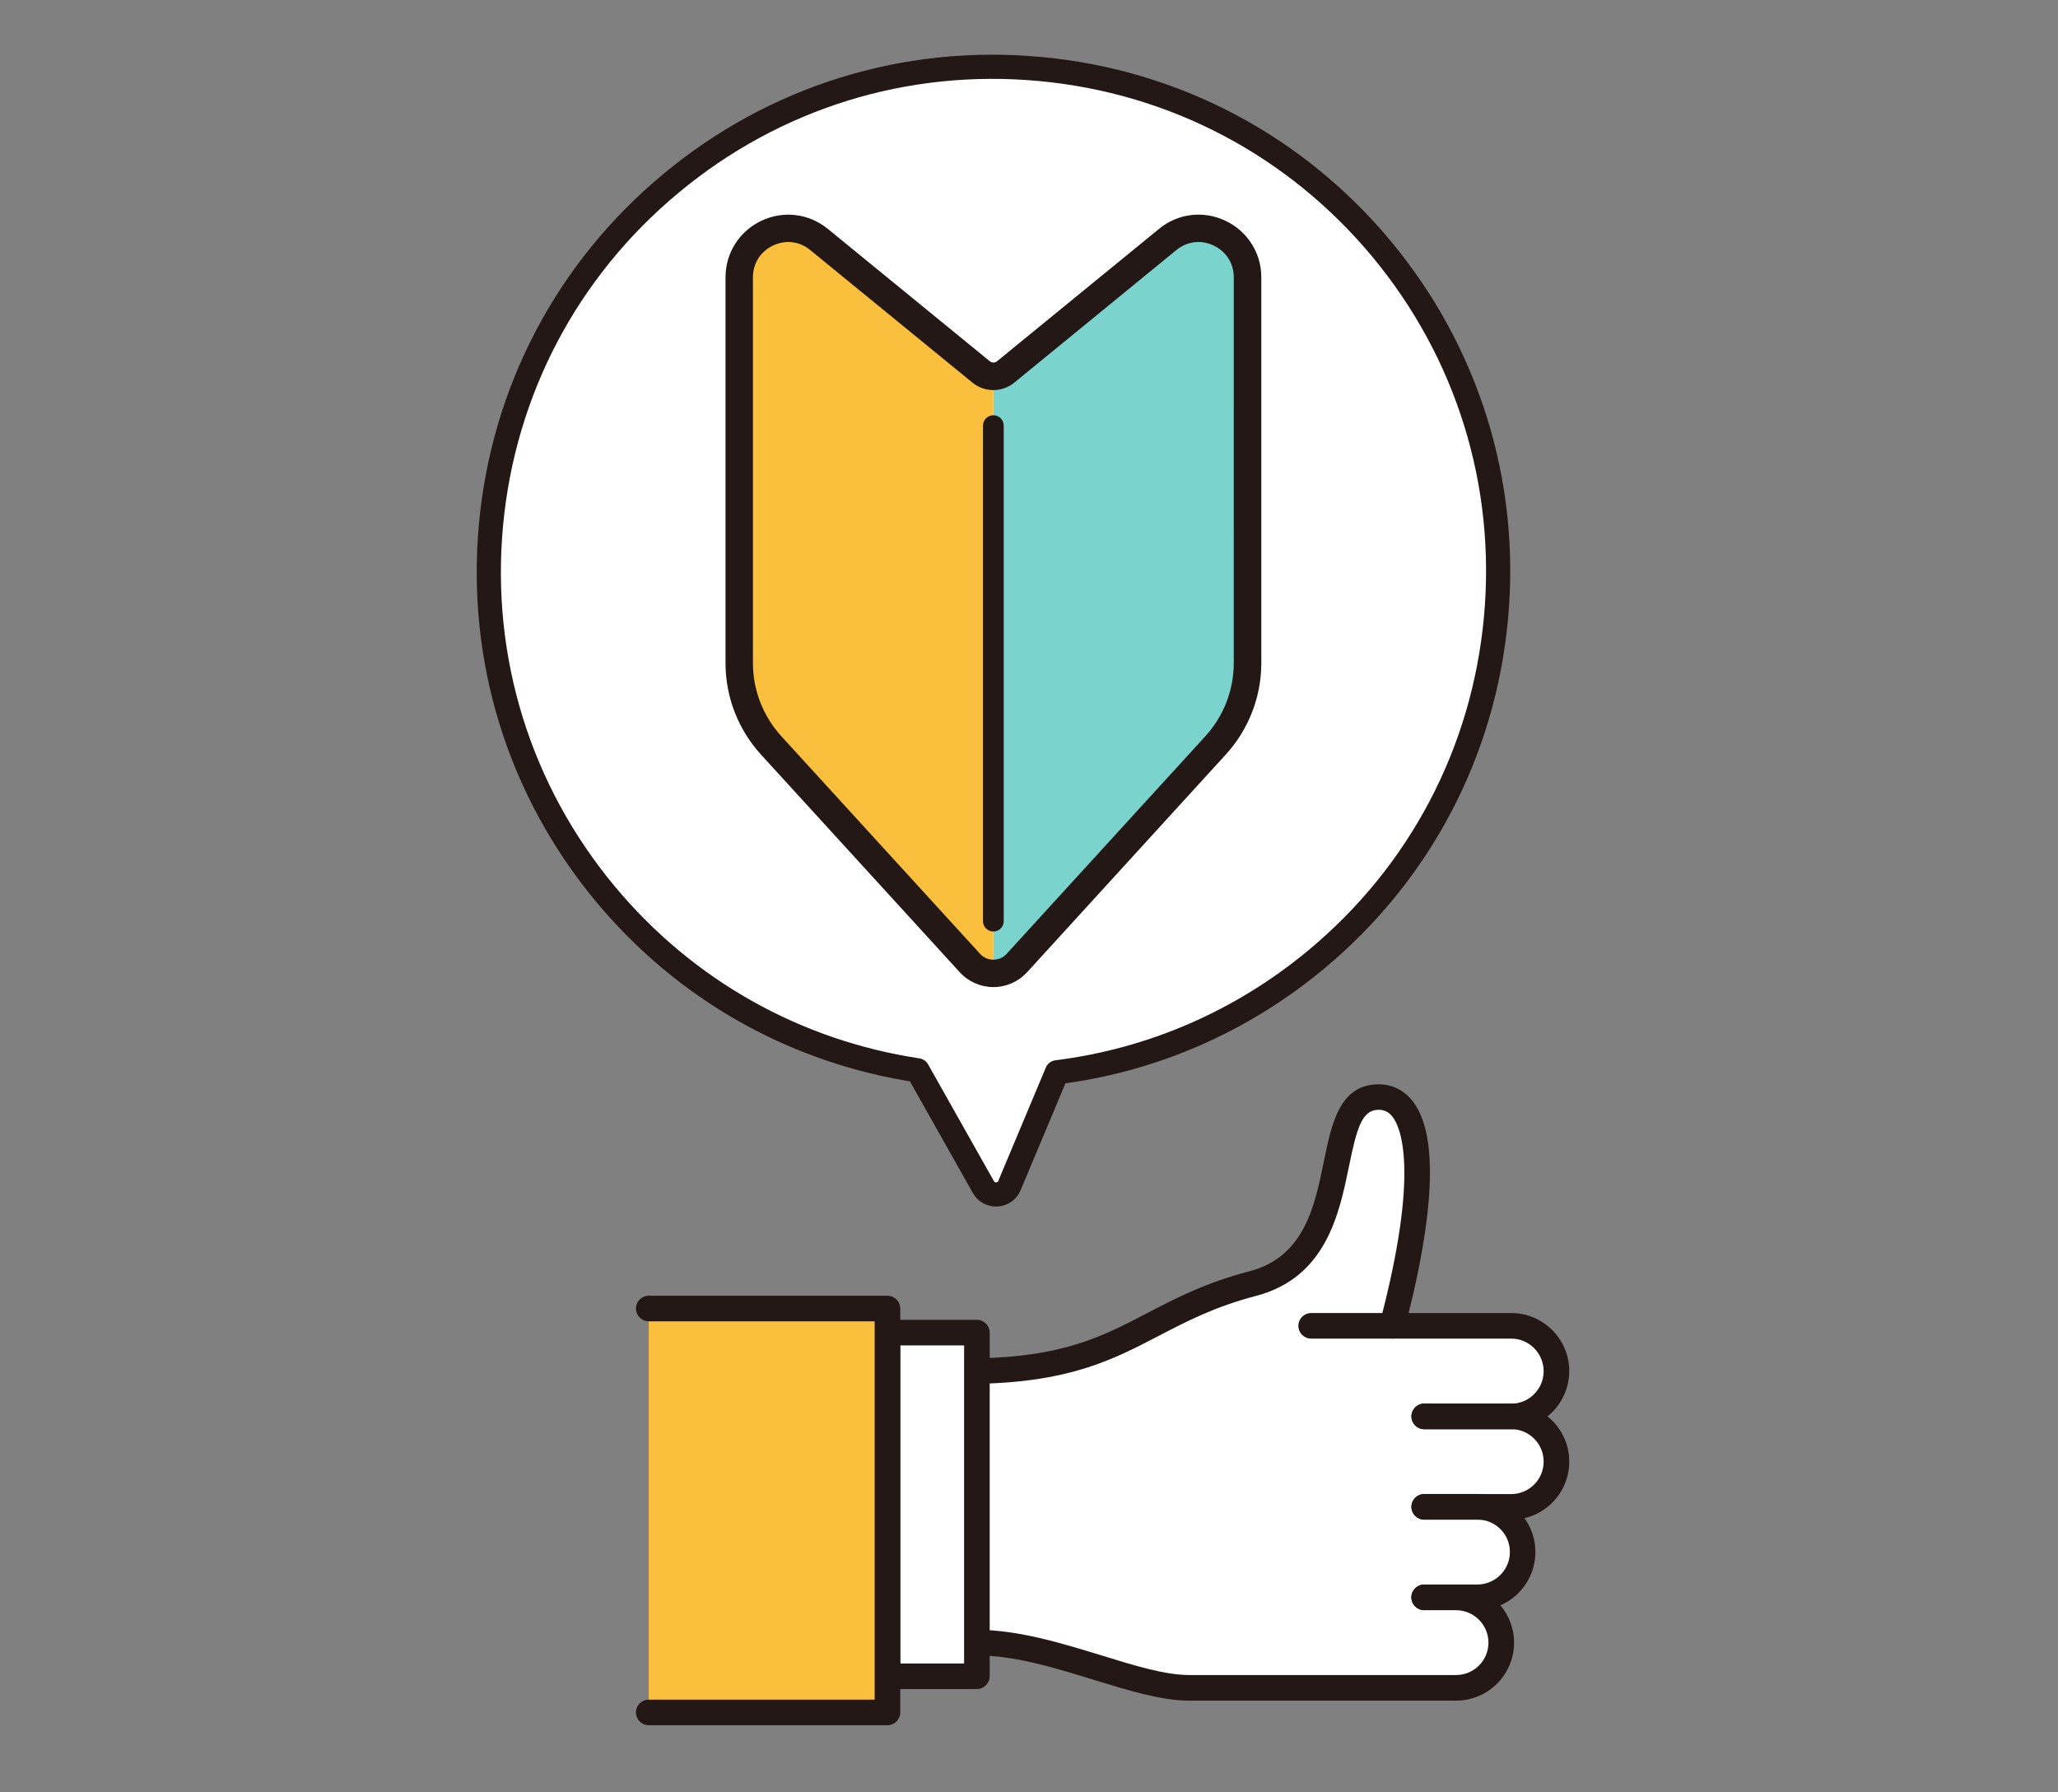 <?xml version="1.0" encoding="utf-8"?>
<!-- Generator: Adobe Illustrator 28.4.1, SVG Export Plug-In . SVG Version: 6.00 Build 0)  -->
<svg version="1.1" id="レイヤー_1" xmlns="http://www.w3.org/2000/svg" xmlns:xlink="http://www.w3.org/1999/xlink" x="0px"
	 y="0px" width="168.89px" height="147.07px" viewBox="0 0 168.89 147.07" enable-background="new 0 0 168.89 147.07"
	 xml:space="preserve">
<rect x="0" y="0" width="168.89" height="147.07" fill="#808080" stroke="none"/>
<path fill="#FFFFFF" d="M124.02,116.25c2.05,0,3.71-1.66,3.71-3.71c0-2.05-1.66-3.71-3.71-3.71h-9.78
	c3.48-13.16,2.16-18.78-1.11-18.78c-5.33,0-1.18,12.91-10.32,15.3c-9.14,2.4-10.67,6.97-22.64,7.19v22.27
	c6.1,0,12.85,3.71,17.42,3.71h10.94h10.97c2.05,0,3.71-1.66,3.71-3.71c0-2.05-1.66-3.71-3.71-3.71h1.74c2.05,0,3.71-1.66,3.71-3.71
	c0-2.05-1.66-3.71-3.71-3.71h2.78c2.05,0,3.71-1.66,3.71-3.71C127.73,117.91,126.07,116.25,124.02,116.25z"/>
<g>
	<path fill="#231815" d="M124.02,117.3h-7.14c-0.58,0-1.05-0.47-1.05-1.05s0.47-1.05,1.05-1.05h7.14c1.47,0,2.66-1.2,2.66-2.67
		s-1.2-2.67-2.66-2.67H107.6c-0.58,0-1.05-0.47-1.05-1.05s0.47-1.05,1.05-1.05h16.42c2.62,0,4.76,2.14,4.76,4.76
		S126.65,117.3,124.02,117.3z"/>
	<path fill="#231815" d="M124.02,124.72h-7.14c-0.58,0-1.05-0.47-1.05-1.05s0.47-1.05,1.05-1.05h7.14c1.47,0,2.66-1.2,2.66-2.67
		s-1.2-2.66-2.66-2.66h-7.14c-0.58,0-1.05-0.47-1.05-1.05s0.47-1.05,1.05-1.05h7.14c2.62,0,4.76,2.14,4.76,4.76
		C128.78,122.59,126.65,124.72,124.02,124.72z"/>
	<path fill="#231815" d="M121.24,132.14h-4.36c-0.58,0-1.05-0.47-1.05-1.05c0-0.58,0.47-1.05,1.05-1.05h4.36
		c1.47,0,2.67-1.2,2.67-2.67c0-1.47-1.2-2.66-2.67-2.66h-4.36c-0.58,0-1.05-0.47-1.05-1.05s0.47-1.05,1.05-1.05h4.36
		c2.62,0,4.76,2.14,4.76,4.76C126,130.01,123.86,132.14,121.24,132.14z"/>
	<path fill="#231815" d="M119.5,139.57H97.58c-2.28,0-4.96-0.83-7.8-1.7c-3.2-0.99-6.51-2.01-9.62-2.01c-0.58,0-1.05-0.47-1.05-1.05
		c0-0.58,0.47-1.05,1.05-1.05c3.42,0,7.04,1.12,10.24,2.1c2.68,0.83,5.22,1.61,7.18,1.61h21.91c1.47,0,2.66-1.19,2.66-2.66
		s-1.2-2.66-2.66-2.66h-2.62c-0.58,0-1.05-0.47-1.05-1.05c0-0.58,0.47-1.05,1.05-1.05h2.62c2.62,0,4.76,2.14,4.76,4.76
		C124.26,137.43,122.12,139.57,119.5,139.57z"/>
</g>
<path fill="#231815" d="M80.17,113.58c-0.57,0-1.04-0.46-1.05-1.03c-0.01-0.58,0.45-1.06,1.03-1.07c7.11-0.13,10.29-1.78,13.97-3.7
	c2.36-1.23,4.79-2.5,8.43-3.45c4.49-1.18,5.34-5.33,6.09-9c0.64-3.12,1.29-6.34,4.5-6.34c1.13,0,2.1,0.49,2.81,1.41
	c2.62,3.4,1.07,12.04-0.69,18.68c-0.15,0.56-0.72,0.89-1.28,0.74c-0.56-0.15-0.89-0.72-0.74-1.28c3.33-12.59,1.65-16.09,1.05-16.87
	c-0.31-0.41-0.68-0.59-1.15-0.59c-1.35,0-1.78,1.42-2.44,4.66c-0.79,3.84-1.86,9.1-7.61,10.61c-3.41,0.89-5.74,2.11-7.99,3.28
	c-3.75,1.95-7.29,3.8-14.9,3.94C80.18,113.58,80.17,113.58,80.17,113.58z"/>
<g>
	<rect x="72.83" y="109.37" fill="#FFFFFF" width="7.34" height="28.2"/>
	<path fill="#231815" d="M80.17,138.62h-7.34c-0.58,0-1.05-0.47-1.05-1.05v-28.2c0-0.58,0.47-1.05,1.05-1.05h7.34
		c0.58,0,1.05,0.47,1.05,1.05v28.2C81.21,138.15,80.74,138.62,80.17,138.62z M73.88,136.52h5.24v-26.1h-5.24V136.52z"/>
</g>
<g>
	<polyline fill="#FAC03D" points="53.24,140.54 72.83,140.54 72.83,107.4 53.24,107.4 	"/>
	<path fill="#231815" d="M72.83,141.59H53.24c-0.58,0-1.05-0.47-1.05-1.05c0-0.58,0.47-1.05,1.05-1.05h18.54v-31.05H53.24
		c-0.58,0-1.05-0.47-1.05-1.05c0-0.58,0.47-1.05,1.05-1.05h19.59c0.58,0,1.05,0.47,1.05,1.05v33.14
		C73.88,141.12,73.41,141.59,72.83,141.59z"/>
</g>
<g>
	<g>
		<path fill="#FFFFFF" d="M113.37,20.42c-7.07-8.5-17.03-13.75-28.05-14.76c-11.02-1.02-21.77,2.32-30.27,9.4
			c-8.51,7.07-13.75,17.03-14.76,28.05c-1.01,11.01,2.32,21.76,9.4,30.27c6.55,7.87,15.57,12.94,25.61,14.46l5.4,9.58
			c0.21,0.38,0.61,0.61,1.04,0.61c0.02,0,0.05,0,0.07,0c0.46-0.03,0.86-0.31,1.03-0.73l3.9-9.3c7.77-0.97,15.11-4.13,21.27-9.25
			c8.51-7.07,13.75-17.03,14.76-28.05C123.78,39.68,120.44,28.93,113.37,20.42z"/>
	</g>
	<g>
		<path fill="none" stroke="#231815" stroke-width="1.984" stroke-linejoin="round" stroke-miterlimit="10" d="M113.37,20.42
			c-7.07-8.5-17.03-13.75-28.05-14.76c-11.02-1.02-21.77,2.32-30.27,9.4c-8.51,7.07-13.75,17.03-14.76,28.05
			c-1.01,11.01,2.32,21.76,9.4,30.27c6.55,7.87,15.57,12.94,25.61,14.46l5.4,9.58c0.21,0.38,0.61,0.61,1.04,0.61
			c0.02,0,0.05,0,0.07,0c0.46-0.03,0.86-0.31,1.03-0.73l3.9-9.3c7.77-0.97,15.11-4.13,21.27-9.25c8.51-7.07,13.75-17.03,14.76-28.05
			C123.78,39.68,120.44,28.93,113.37,20.42z"/>
	</g>
</g>
<g>
	<g>
		<path fill="#7AD4CD" d="M95.83,19.66l-13.3,10.87c-0.29,0.24-0.65,0.36-1.01,0.36v49c0.7,0,1.41-0.28,1.92-0.85l16.31-17.86
			c1.69-1.85,2.62-4.26,2.62-6.77V22.76C102.38,19.38,98.45,17.51,95.83,19.66z"/>
		<path fill="#FAC03D" d="M80.51,30.53l-13.3-10.87c-2.62-2.14-6.55-0.28-6.55,3.11v31.65c0,2.5,0.94,4.92,2.62,6.77L79.6,79.04
			c0.52,0.56,1.22,0.85,1.92,0.85v-49C81.17,30.89,80.81,30.77,80.51,30.53z"/>
	</g>
	<path fill="#231815" d="M81.52,81.01c-1.04,0-2.05-0.44-2.75-1.21L62.46,61.94c-1.88-2.06-2.92-4.73-2.92-7.52V22.76
		c0-2,1.13-3.78,2.94-4.64c1.81-0.86,3.9-0.6,5.45,0.66l13.3,10.87c0.17,0.14,0.42,0.14,0.59,0l13.3-10.87
		c1.55-1.27,3.64-1.52,5.45-0.66c1.81,0.86,2.94,2.64,2.94,4.64v31.65c0,2.79-1.04,5.46-2.92,7.52L84.28,79.8
		C83.57,80.57,82.57,81.01,81.52,81.01z M64.69,19.86c-0.42,0-0.85,0.1-1.25,0.29c-1.03,0.49-1.65,1.46-1.65,2.61v31.65
		c0,2.23,0.83,4.36,2.33,6.01l16.31,17.86c0.28,0.31,0.67,0.48,1.09,0.48s0.81-0.17,1.09-0.48l16.31-17.86
		c1.5-1.65,2.33-3.78,2.33-6.01V22.76c0-1.14-0.62-2.12-1.65-2.61c-1.03-0.49-2.18-0.35-3.06,0.37l-0.71-0.87l0.71,0.87L83.24,31.4
		c-1,0.82-2.44,0.82-3.44,0L66.5,20.53C65.97,20.09,65.34,19.86,64.69,19.86z"/>
	<path fill="#231815" d="M81.52,76.45c-0.47,0-0.85-0.38-0.85-0.85V34.93c0-0.47,0.38-0.85,0.85-0.85s0.85,0.38,0.85,0.85v40.67
		C82.38,76.06,82,76.45,81.52,76.45z"/>
</g>
</svg>
